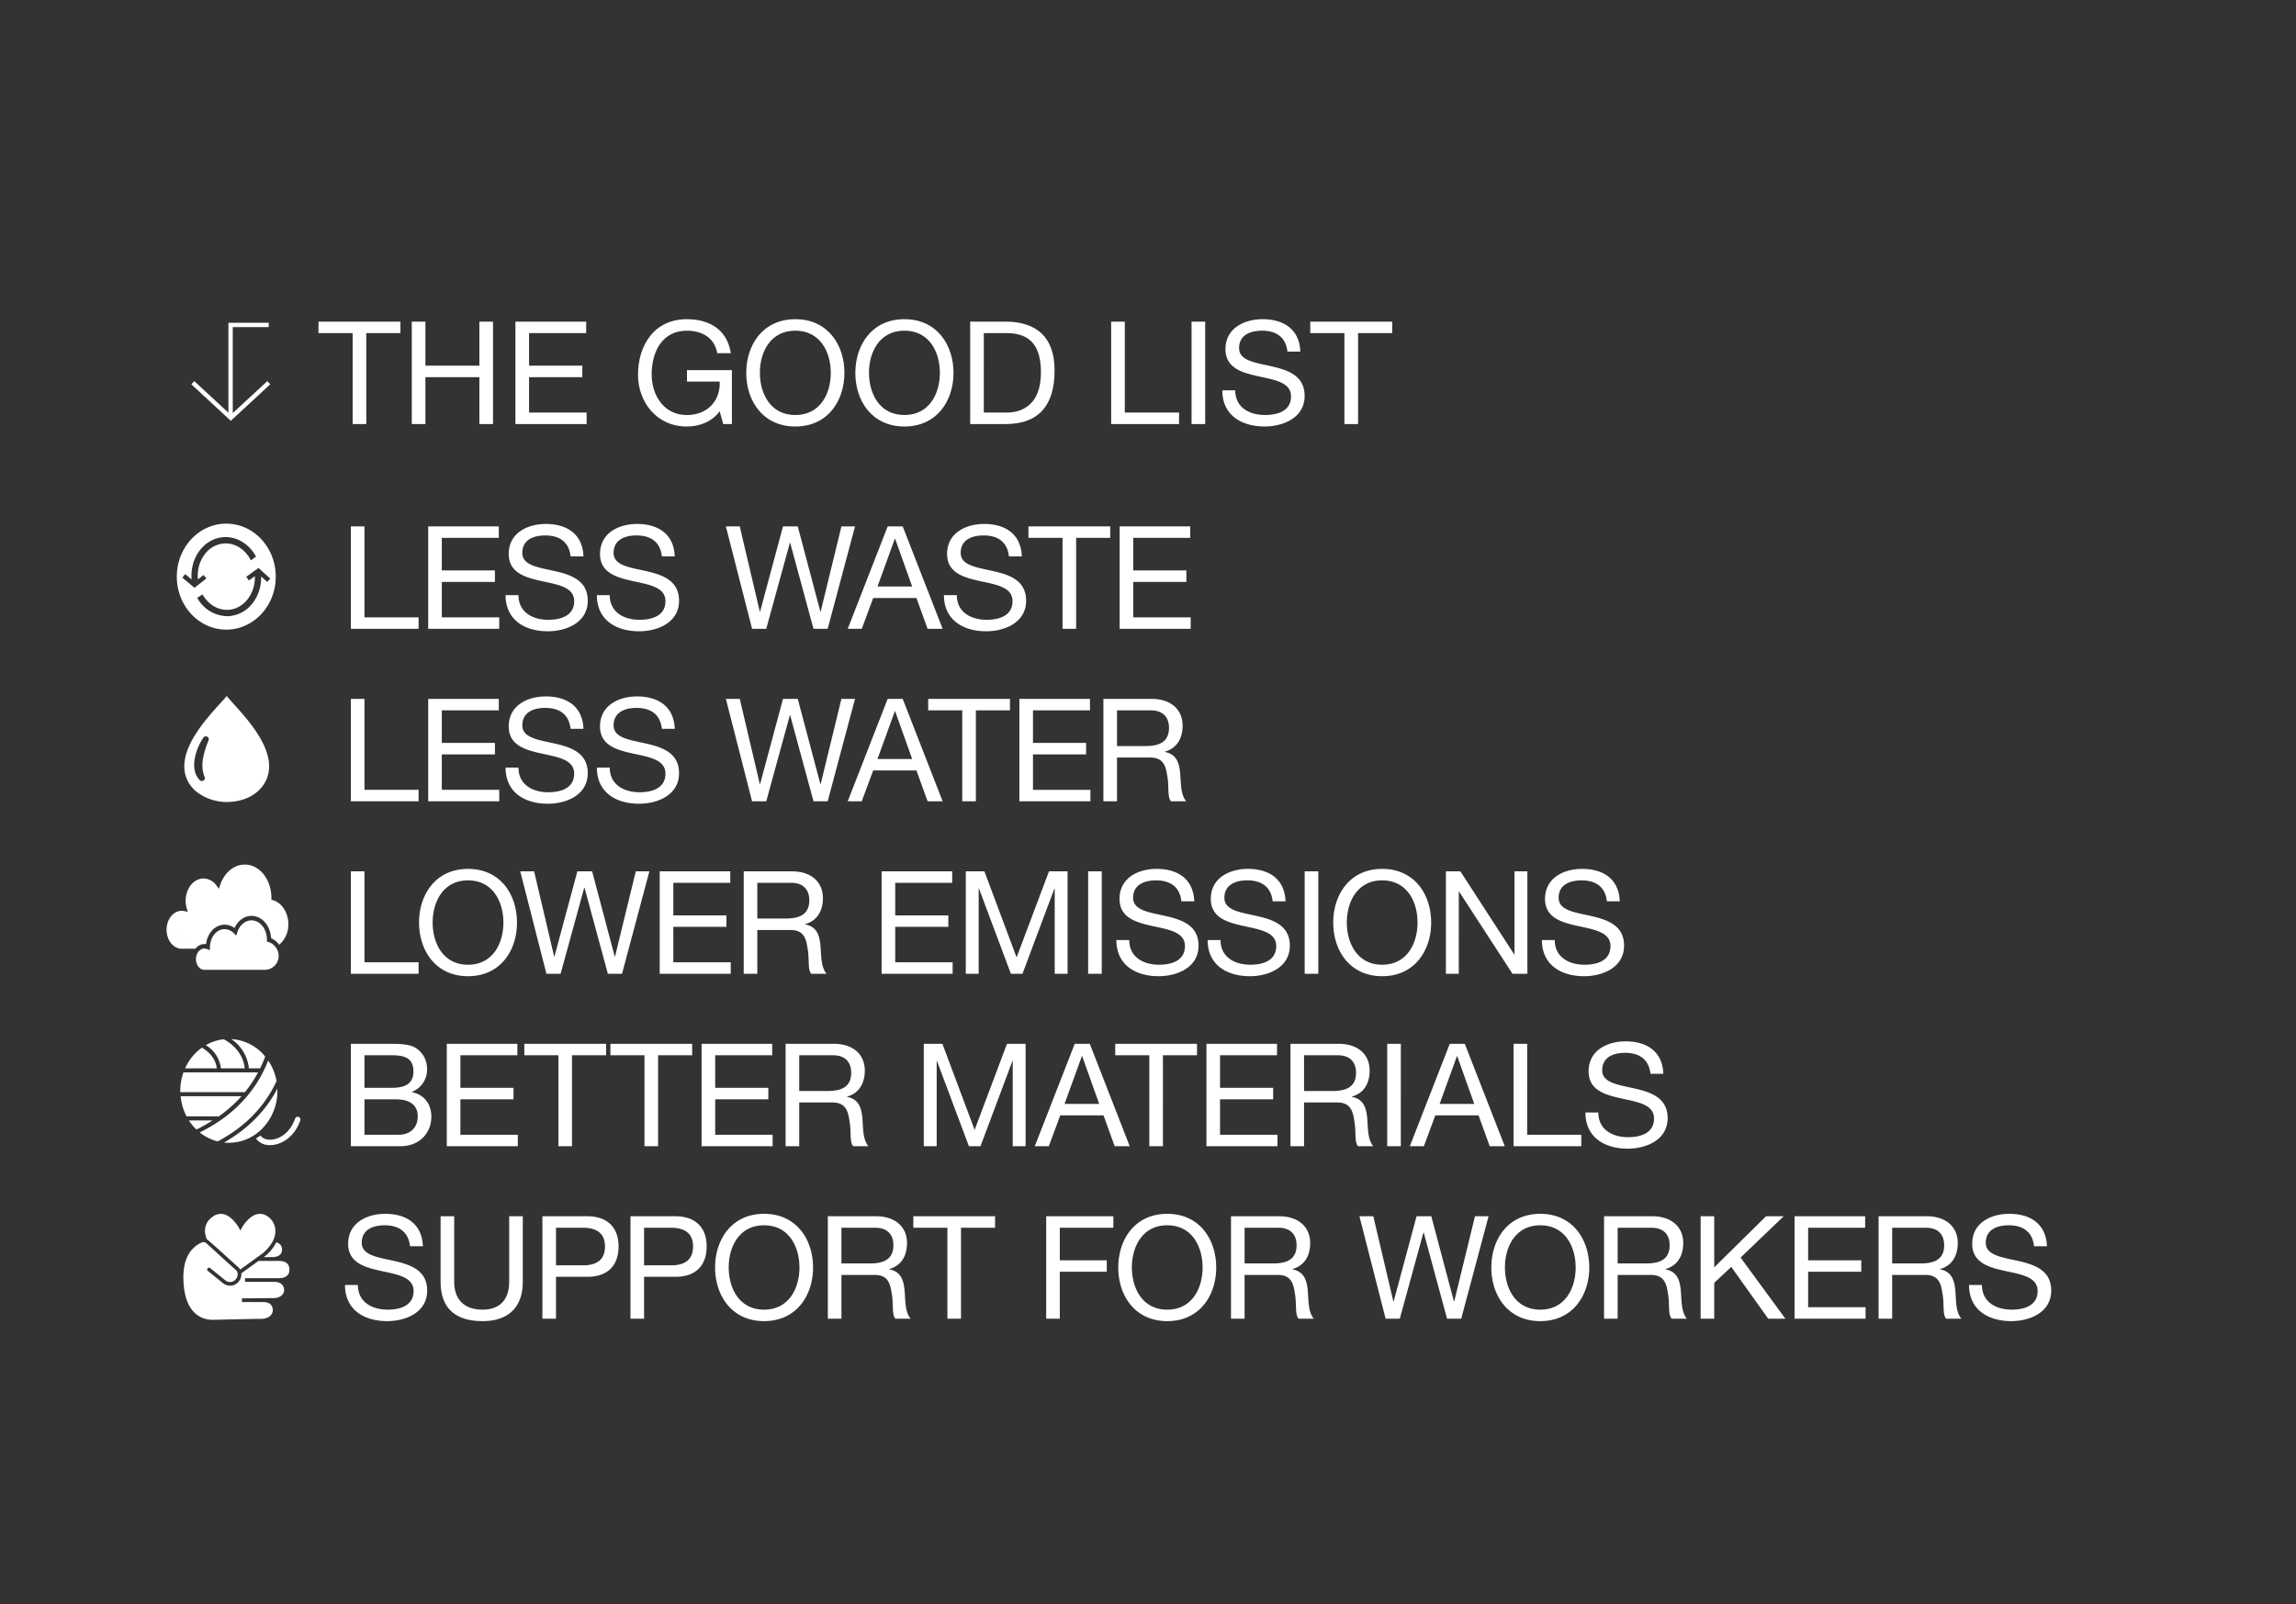<svg id="G32823_GenerationGood_1a_DESK.svg" xmlns="http://www.w3.org/2000/svg" width="960" height="671" viewBox="0 0 960 671">
  <rect x="0" y="0" width="960" height="671" fill="#333333" stroke="none"/>
  <defs>
    <style>
      .cls-1 {
        fill: #d7d7d7;
        opacity: 0;
      }

      .cls-2 {
        fill: #fff;
        fill-rule: evenodd;
      }
    </style>
  </defs>
  <rect id="Bounding_Box_copy_2" data-name="Bounding Box copy 2" class="cls-1" width="960" height="671"/>
  <path id="down_arrow" class="cls-2" d="M519.611,717.172L520.5,718l16.5-15.273L535.77,701.4,521.322,714.77V678.811h15.039V677H519.508V714.61L505.233,701.4,504,702.723l15.509,14.353v0.1h0.1Z" transform="translate(-424 -542)"/>
  <g id="icons">
    <path id="Gen_good_support_shape" class="cls-2" d="M534.734,1067.43l-0.045.03-0.437.32c1.8-.02,3.7-0.03,3.974-0.03,0.379,0,3.7-.09,3.7-3.16a2.858,2.858,0,0,0-1.562-2.66,5.769,5.769,0,0,0-.806-0.36,18.367,18.367,0,0,1-4.824,5.86m-8.271,9.14v1.54h12.252c2.48,0,4.081,1.35,4.081,3.44,0,2.11-2.189,3.37-4.3,3.37-2.592,0-13.23.11-13.339,0.11l0.008,1.54h8.894c3.606,0,3.994,2.32,3.994,3.32,0,2.92-3.126,3.7-4.778,3.7-2.6,0-11.443.2-16.729,0.32-1.964.05-3.518,0.08-3.678,0.08-3.566,0-11.894-1.67-12.188-17.16-0.106-5.59,1.243-9.85,4.006-12.66a11.576,11.576,0,0,1,3.941-2.62,1.421,1.421,0,0,1,.6-0.06,2.444,2.444,0,0,1,1.209.6c0.349,0.31,1.083.99,2.046,1.87,2.937,2.68,7.894,7.2,9.683,8.8,0.274,0.25.476,0.43,0.582,0.52a1.666,1.666,0,0,1,.434.63,2.577,2.577,0,0,1,.188.88,3.141,3.141,0,0,1-.711,2.17,3.108,3.108,0,0,1-4.339.61l-6.433-5.21a0.745,0.745,0,0,0-.652-0.15,0.782,0.782,0,0,0-.431.26,0.768,0.768,0,0,0,.114,1.08l6.475,5.25a1.018,1.018,0,0,0,.084.06,5.447,5.447,0,0,0,2.83.86,4.557,4.557,0,0,0,3.536-1.77,4.642,4.642,0,0,0,1.047-3.39l7.2-5.21h8.177c3.281,0,4.743,1.16,4.743,3.77,0,3.11-2.987,3.45-4.272,3.45H526.463Zm12.182-16.8c-0.087.24-.185,0.49-0.294,0.73s-0.226.5-.355,0.74a17.261,17.261,0,0,1-4.233,4.99l-2.172,1.57c-0.381.01-.633,0.01-0.683,0.01l0,0.49-6.484,4.68a3.074,3.074,0,0,0-.68-0.87c-1.041-.89-12.46-11.42-13.288-11.81-0.014-.03-0.028-0.07-0.042-0.1-0.1-.26-0.182-0.5-0.255-0.74a9.011,9.011,0,0,1-.45-2.94,6.92,6.92,0,0,1,3.065-5.52,5.516,5.516,0,0,1,4.591-1.22c3.745,0.79,6.441,5.57,6.466,5.62l0.678,1.23,0.671-1.23c0.025-.05,2.64-4.75,6.363-5.6a5.545,5.545,0,0,1,4.566,1.09l0.028,0.01a7.374,7.374,0,0,1,2.992,5.57,8.411,8.411,0,0,1-.487,3.3m-7.054,8.03-0.681.5,0-.49c0.05,0,.3,0,0.683-0.01" transform="translate(-424 -542)"/>
    <path id="Gen_good_emissions_shape" class="cls-2" d="M493.648,930.852c0,4.07,2.442,7.463,5.677,7.891l0.511,0.065,0.213,0.029,0-.053h5.691a4.7,4.7,0,0,1,4.408-1.912m0,0c0.562-4.647,3.816-8.136,7.787-8.136a6.907,6.907,0,0,1,4.114,1.4c1.426-3.126,4.121-5.085,7.132-5.085,4.344,0,7.908,4.139,8.155,9.341a8.045,8.045,0,0,1,3.383,2.733,10.924,10.924,0,0,0,3.839-8.619c0-4.755-2.7-8.966-6.433-10.015l-0.645-.182v-0.723c0.007-7.8-4.989-14-11.132-14-4.521,0-8.562,3.361-10.3,8.563l-0.522,1.569-0.964-1.3a6.813,6.813,0,0,0-5.471-3c-4.114,0-7.46,4.173-7.46,9.3a11.346,11.346,0,0,0,.443,3.127l0.43,1.5-1.424-.3a5,5,0,0,0-1.081-.127c-3.5,0-6.352,3.56-6.352,7.937m15.1,7.93h1.171a2.875,2.875,0,0,0-.449-0.1,2.8,2.8,0,0,0-.722.1m31.77,2.944a5.7,5.7,0,0,0-.371-2.015,6.019,6.019,0,0,0-.395-0.835,6.436,6.436,0,0,0-.545-0.819,5.949,5.949,0,0,0-2.949-2.074l-0.646-.182,0-.837c0-4.431-2.888-8.041-6.441-8.041-2.633,0-4.976,1.972-5.967,5.028l-0.439,1.354-0.966-.981a5.453,5.453,0,0,0-3.875-1.721c-3.352,0-6.05,3.286-6.142,7.477l-0.015.7-0.014.638-1.152-.491a2.862,2.862,0,0,0-.685-0.146H508.75a3.276,3.276,0,0,0-1.5.929,4.23,4.23,0,0,0-.7.936,5.3,5.3,0,0,0-.609,2.5c0,2.463,1.58,4.468,3.525,4.468l25.659-.008h0.011a5.826,5.826,0,0,0,5.378-5.885" transform="translate(-424 -542)"/>
    <path id="Gen_good_water_shape" class="cls-2" d="M521.732,836.448c-1.192-1.32-2.206-2.443-2.943-3.354-0.733.9-1.725,1.992-2.891,3.28-5.547,6.131-14.833,16.391-14.833,26.092a13.5,13.5,0,0,0,5.686,11.094,20.474,20.474,0,0,0,12.043,3.857c10.273,0,17.729-6.288,17.729-14.951C536.523,852.824,527.264,842.572,521.732,836.448Zm-10.523,15.206a36.2,36.2,0,0,0-2.372,7.846,17.843,17.843,0,0,0-.161,3.827,12.652,12.652,0,0,0,.84,3.539l0.04,0.1a1.218,1.218,0,0,1-.677,1.6,1.266,1.266,0,0,1-1.375-.283,8.2,8.2,0,0,1-2.173-4.522,13.711,13.711,0,0,1,.166-4.807,22.691,22.691,0,0,1,3.522-8.424,1.255,1.255,0,0,1,1.716-.364A1.219,1.219,0,0,1,511.209,851.654Z" transform="translate(-424 -542)"/>
    <path id="Gen_good_lesswaste_shape" class="cls-2" d="M518.613,761.006c-11.423,0-20.685,9.923-20.685,22.163s9.262,22.162,20.685,22.162,20.685-9.922,20.685-22.162-9.262-22.163-20.685-22.163m-14.539,22.743a16.739,16.739,0,0,1,.047-2.539c0.69-7.916,6.274-14.034,13.279-14.549,5.449-.409,10.78,2.776,13.638,8.12l-2.144,1.594c-2.334-4.651-6.743-7.423-11.31-7.079a11.159,11.159,0,0,0-8.084,4.665,14.6,14.6,0,0,0-2.742,7.246,14.114,14.114,0,0,0-.05,2.626l0.038,0.484,2.37-1.845,1.157,1.489-4.861,3.792-0.107.084-5.067-4.268,1.2-1.45,2.664,2.231Zm29.125-.637V783.7a18.206,18.206,0,0,1-.2,2.491,17.263,17.263,0,0,1-3.217,7.853,13.649,13.649,0,0,1-9.939,5.634c-0.324.03-.636,0.03-0.969,0.03a14.583,14.583,0,0,1-12.405-7.676l2.215-1.421c2.414,4.271,6.583,6.729,10.962,6.429,5.263-.4,9.663-4.874,10.7-10.879a16.127,16.127,0,0,0,.229-2.688v-0.509l-2.506,1.8-1.106-1.525,3.246-2.36,1.237-.888,0.61-.457,0.009-.007,4.929,4.462-1.266,1.4Z" transform="translate(-424 -542)"/>
    <path id="Gen_good_materials_shape" class="cls-2" d="M536.133,985.53c-5.086,13.121-14.7,23.22-28.63,30.1a19.638,19.638,0,0,0,7.52,3.74c11.451-6.1,19.7-14.55,24.606-25.244a22.347,22.347,0,0,0-3.5-8.6m-18.462,34.33a19.146,19.146,0,0,0,2.01.1,19.541,19.541,0,0,0,14.347-6.33,22.445,22.445,0,0,0,5.931-16.275c-4.865,9.285-12.324,16.815-22.288,22.5m-18.124-19.37a22.635,22.635,0,0,0,2.445,8.42h13.334a0.58,0.58,0,0,1,.131.03,55.415,55.415,0,0,0,9.523-8.45H499.547Zm3.437,10.12a21.326,21.326,0,0,0,2.348,3.02c0.261,0.28.555,0.51,0.827,0.77a70.114,70.114,0,0,0,6.732-3.79h-9.907Zm-2.279-20.087a23.126,23.126,0,0,0-1.319,8.271h26.973c0.015,0,.027.008,0.042,0.008a51.32,51.32,0,0,0,5.484-8.279h-31.18Zm15.666-1.7h9.957c-0.44-5.316-4.277-9.841-8.773-12.152a19.211,19.211,0,0,0-7.492,2.455,13.068,13.068,0,0,1,6.308,9.7m-7.936-8.656a20.9,20.9,0,0,0-3.1,2.715,21.555,21.555,0,0,0-3.934,5.942h13.243c-0.4-3.813-3.042-6.806-6.206-8.657m25.593,2.715a19.6,19.6,0,0,0-13.268-6.277,16.755,16.755,0,0,1,7.3,12.218h4.7a51.453,51.453,0,0,0,2.115-4.889c-0.288-.348-0.536-0.719-0.848-1.052m14.8,26.254a1.153,1.153,0,0,0-1.453.72c-0.04.12-.084,0.23-0.126,0.35-2.06,5.58-6.169,8-9.333,8.4-2.2.27-4.064-.36-4.994-1.69l-1.9,1.27a6.966,6.966,0,0,0,5.9,2.74,9.407,9.407,0,0,0,1.284-.08c3.846-.48,8.809-3.34,11.218-9.9h0q0.07-.195.135-0.39a1.12,1.12,0,0,0-.736-1.42" transform="translate(-424 -542)"/>
  </g>
  <g id="Outline">
    <path id="LESS_WASTE_LESS_WATER_LOWER_EMISSIONS_BETTER_MATERIALS_SUPPO" data-name="LESS WASTE  LESS WATER LOWER EMISSIONS  BETTER MATERIALS  SUPPO" class="cls-2" d="M570.7,805H599.02v-4.8H576.389V762.157H570.7V805Zm32.34,0h29.7v-4.8H608.73V785.377h22.211v-4.8H608.73v-13.62h23.828v-4.8H603.042V805Zm64.921-30.3c-0.359-9.42-7-13.56-15.745-13.56-7.783,0-15.507,3.84-15.507,12.54,0,7.86,6.885,9.84,13.711,11.34s13.65,2.52,13.65,8.4c0,6.181-5.688,7.8-10.837,7.8-6.465,0-12.452-3.12-12.452-10.321h-5.389c0,10.441,8.083,15.121,17.662,15.121,7.783,0,16.7-3.66,16.7-12.781,0-8.4-6.826-10.8-13.651-12.36-6.885-1.56-13.71-2.34-13.71-7.62,0-5.58,4.79-7.32,9.579-7.32,5.867,0,9.939,2.64,10.6,8.76h5.388Zm38.166,0c-0.359-9.42-7-13.56-15.746-13.56-7.783,0-15.506,3.84-15.506,12.54,0,7.86,6.885,9.84,13.71,11.34s13.65,2.52,13.65,8.4c0,6.181-5.687,7.8-10.836,7.8-6.466,0-12.453-3.12-12.453-10.321H673.56c0,10.441,8.082,15.121,17.661,15.121,7.783,0,16.7-3.66,16.7-12.781,0-8.4-6.825-10.8-13.65-12.36-6.885-1.56-13.71-2.34-13.71-7.62,0-5.58,4.789-7.32,9.579-7.32,5.867,0,9.938,2.64,10.6,8.76h5.388Zm75.374-12.54h-5.688L767.134,797.8h-0.12l-9.459-35.641h-6.166l-9.58,35.641H741.69l-8.382-35.641H727.5L738.457,805h5.927l9.878-36h0.12l9.759,36h5.927ZM778.448,805h5.867l4.79-12.9h18.08l4.67,12.9h6.286l-16.7-42.841h-6.287Zm19.7-37.681h0.12l7.124,19.98H790.9Zm53.1,7.38c-0.359-9.42-7-13.56-15.746-13.56-7.783,0-15.506,3.84-15.506,12.54,0,7.86,6.885,9.84,13.71,11.34s13.65,2.52,13.65,8.4c0,6.181-5.687,7.8-10.836,7.8-6.466,0-12.453-3.12-12.453-10.321h-5.388c0,10.441,8.082,15.121,17.661,15.121,7.783,0,16.7-3.66,16.7-12.781,0-8.4-6.825-10.8-13.65-12.36-6.885-1.56-13.71-2.34-13.71-7.62,0-5.58,4.789-7.32,9.579-7.32,5.867,0,9.938,2.64,10.6,8.76h5.388Zm17.02,30.3h5.687V766.957H888.2v-4.8H854.013v4.8h14.249V805Zm23.88,0h29.695v-4.8H897.83V785.377h22.211v-4.8H897.83v-13.62h23.828v-4.8H892.142V805ZM570.7,877.129H599.02v-4.8H576.389V834.288H570.7v42.841Zm32.34,0h29.7v-4.8H608.73V857.508h22.211v-4.8H608.73v-13.62h23.828v-4.8H603.042v42.841Zm64.921-30.3c-0.359-9.42-7-13.561-15.745-13.561-7.783,0-15.507,3.841-15.507,12.541,0,7.86,6.885,9.84,13.711,11.34s13.65,2.52,13.65,8.4c0,6.181-5.688,7.8-10.837,7.8-6.465,0-12.452-3.12-12.452-10.321h-5.389c0,10.441,8.083,15.121,17.662,15.121,7.783,0,16.7-3.66,16.7-12.781,0-8.4-6.826-10.8-13.651-12.36-6.885-1.56-13.71-2.34-13.71-7.62,0-5.58,4.79-7.32,9.579-7.32,5.867,0,9.939,2.64,10.6,8.76h5.388Zm38.166,0c-0.359-9.42-7-13.561-15.746-13.561-7.783,0-15.506,3.841-15.506,12.541,0,7.86,6.885,9.84,13.71,11.34s13.65,2.52,13.65,8.4c0,6.181-5.687,7.8-10.836,7.8-6.466,0-12.453-3.12-12.453-10.321H673.56c0,10.441,8.082,15.121,17.661,15.121,7.783,0,16.7-3.66,16.7-12.781,0-8.4-6.825-10.8-13.65-12.36-6.885-1.56-13.71-2.34-13.71-7.62,0-5.58,4.789-7.32,9.579-7.32,5.867,0,9.938,2.64,10.6,8.76h5.388Zm75.374-12.54h-5.688l-8.681,35.641h-0.12l-9.459-35.641h-6.166l-9.58,35.641H741.69l-8.382-35.641H727.5l10.956,42.841h5.927l9.878-36h0.12l9.759,36h5.927Zm-3.055,42.841h5.867l4.79-12.9h18.08l4.67,12.9h6.286l-16.7-42.841h-6.287Zm19.7-37.681h0.12l7.124,19.98H790.9Zm28.2,37.681h5.688V839.088h14.249v-4.8H812.093v4.8h14.249v38.041Zm23.881,0h29.7v-4.8H855.91V857.508h22.212v-4.8H855.91v-13.62h23.828v-4.8H850.223v42.841Zm40.817-23.1v-14.94h14.13c5.328,0,7.6,3.12,7.6,7.32,0,6.24-4.55,7.62-9.878,7.62H891.04Zm-5.687,23.1h5.687v-18.3h13.89c5.508,0,6.526,3.54,7.125,7.74,0.838,4.2-.06,8.821,1.556,10.561h6.346c-2.394-2.94-2.155-7.62-2.514-11.821-0.419-4.2-1.437-7.86-6.406-8.82v-0.12c5.149-1.44,7.424-5.7,7.424-10.86,0-6.84-4.969-11.22-12.992-11.22H885.353v42.841ZM570.7,949.26H599.02v-4.8H576.389V906.418H570.7V949.26Zm28.515-21.421c0,11.64,6.885,22.441,20.475,22.441s20.475-10.8,20.475-22.441S633.282,905.4,619.692,905.4,599.217,916.2,599.217,927.839Zm5.687,0c0-8.64,4.371-17.64,14.788-17.64s14.788,9,14.788,17.64-4.371,17.641-14.788,17.641S604.9,936.479,604.9,927.839Zm90.617-21.421h-5.687l-8.681,35.642h-0.12l-9.46-35.642h-6.166l-9.579,35.642h-0.12l-8.382-35.642h-5.807l10.956,42.842H658.4l9.879-36H668.4l9.759,36h5.927Zm4.315,42.842h29.695v-4.8H705.524V929.639h22.211v-4.8H705.524v-13.62h23.828v-4.8H699.836V949.26Zm40.818-23.1v-14.94h14.129c5.328,0,7.6,3.12,7.6,7.32,0,6.24-4.55,7.62-9.878,7.62H740.654Zm-5.688,23.1h5.688v-18.3h13.89c5.508,0,6.525,3.54,7.124,7.74,0.838,4.2-.06,8.821,1.557,10.561h6.346c-2.395-2.94-2.156-7.621-2.515-11.821-0.419-4.2-1.437-7.86-6.406-8.82V928.5c5.149-1.44,7.424-5.7,7.424-10.86,0-6.84-4.969-11.221-12.992-11.221H734.966V949.26Zm57.653,0h29.695v-4.8H798.306V929.639h22.212v-4.8H798.306v-13.62h23.829v-4.8H792.619V949.26Zm35.19,0H833.2V913.619h0.12l13.351,35.641h4.849l13.351-35.641h0.12V949.26h5.388V906.418h-7.783l-13.531,36-13.47-36h-7.783V949.26Zm51.168,0h5.688V906.418h-5.688V949.26Zm44.368-30.3c-0.359-9.42-7-13.561-15.745-13.561-7.783,0-15.507,3.841-15.507,12.541,0,7.86,6.885,9.84,13.711,11.34s13.65,2.52,13.65,8.4c0,6.181-5.688,7.8-10.837,7.8-6.465,0-12.452-3.12-12.452-10.321h-5.389c0,10.441,8.083,15.121,17.662,15.121,7.783,0,16.7-3.66,16.7-12.781,0-8.4-6.825-10.8-13.65-12.36-6.885-1.56-13.71-2.34-13.71-7.62,0-5.58,4.79-7.32,9.579-7.32,5.867,0,9.939,2.64,10.6,8.76h5.388Zm38.166,0c-0.359-9.42-7-13.561-15.746-13.561-7.783,0-15.506,3.841-15.506,12.541,0,7.86,6.885,9.84,13.71,11.34s13.65,2.52,13.65,8.4c0,6.181-5.687,7.8-10.836,7.8-6.466,0-12.453-3.12-12.453-10.321h-5.388c0,10.441,8.082,15.121,17.661,15.121,7.783,0,16.7-3.66,16.7-12.781,0-8.4-6.825-10.8-13.65-12.36-6.885-1.56-13.71-2.34-13.71-7.62,0-5.58,4.789-7.32,9.579-7.32,5.867,0,9.938,2.64,10.6,8.76h5.388Zm8,30.3H975.2V906.418h-5.688V949.26Zm11.937-21.421c0,11.64,6.885,22.441,20.479,22.441s20.47-10.8,20.47-22.441-6.88-22.441-20.47-22.441S981.451,916.2,981.451,927.839Zm5.687,0c0-8.64,4.371-17.64,14.792-17.64s14.78,9,14.78,17.64-4.37,17.641-14.78,17.641S987.138,936.479,987.138,927.839Zm41.422,21.421h5.39V914.879h0.12l22.33,34.381h6.23V906.418h-5.39v34.741h-0.12l-22.51-34.741h-6.05V949.26Zm72.7-30.3c-0.35-9.42-7-13.561-15.74-13.561-7.78,0-15.51,3.841-15.51,12.541,0,7.86,6.89,9.84,13.71,11.34s13.65,2.52,13.65,8.4c0,6.181-5.68,7.8-10.83,7.8-6.47,0-12.46-3.12-12.46-10.321h-5.38c0,10.441,8.08,15.121,17.66,15.121,7.78,0,16.7-3.66,16.7-12.781,0-8.4-6.82-10.8-13.65-12.36-6.88-1.56-13.71-2.34-13.71-7.62,0-5.58,4.79-7.32,9.58-7.32,5.87,0,9.94,2.64,10.6,8.76h5.38ZM576.389,1001.77h12.992c4.789,0,9.28,1.56,9.28,7.14,0,4.68-3.114,7.68-8.023,7.68H576.389v-14.82Zm-5.687,19.62h20.655c8.5,0,12.991-6,12.991-12.3,0-5.28-2.873-9.24-8.142-10.32v-0.12a9.9,9.9,0,0,0,6.346-9.6,10.175,10.175,0,0,0-5.029-8.941c-2.574-1.56-7.543-1.56-11.315-1.56H570.7v42.841Zm5.687-38.04h11.375c4.91,0,9.1.84,9.1,6.78,0,4.5-2.635,6.84-9.1,6.84H576.389V983.35Zm34.424,38.04h29.7v-4.8H616.5v-14.82h22.211v-4.8H616.5V983.35h23.828v-4.8H610.813v42.841Zm46.667,0h5.687V983.35h14.249v-4.8H643.231v4.8H657.48v38.04Zm35.992,0h5.687V983.35h14.249v-4.8H679.223v4.8h14.249v38.04Zm23.88,0h29.7v-4.8H723.04v-14.82h22.212v-4.8H723.04V983.35h23.828v-4.8H717.352v42.841Zm40.818-23.1V983.35H772.3c5.329,0,7.6,3.12,7.6,7.32,0,6.24-4.55,7.62-9.879,7.62H758.17Zm-5.688,23.1h5.688v-18.3h13.89c5.508,0,6.526,3.54,7.124,7.74,0.838,4.2-.06,8.82,1.557,10.56h6.346c-2.395-2.94-2.155-7.62-2.515-11.82-0.419-4.2-1.436-7.86-6.406-8.82v-0.12c5.149-1.44,7.424-5.7,7.424-10.86,0-6.84-4.969-11.221-12.991-11.221H752.482v42.841Zm57.773,0h5.388V985.75h0.12l13.351,35.64h4.849l13.351-35.64h0.12v35.64h5.388V978.549h-7.783l-13.531,36-13.47-36h-7.783v42.841Zm46.4,0h5.868l4.789-12.9H885.4l4.67,12.9h6.286l-16.7-42.841h-6.286Zm19.7-37.68h0.119l7.125,19.98H869.11Zm28.2,37.68h5.688V983.35h14.249v-4.8H890.3v4.8h14.249v38.04Zm23.88,0h29.7v-4.8H934.12v-14.82h22.212v-4.8H934.12V983.35h23.828v-4.8H928.432v42.841Zm40.818-23.1V983.35h14.129c5.329,0,7.6,3.12,7.6,7.32,0,6.24-4.55,7.62-9.879,7.62H969.25Zm-5.688,23.1h5.688v-18.3h13.89c5.508,0,6.526,3.54,7.124,7.74,0.838,4.2-.06,8.82,1.557,10.56h6.346c-2.395-2.94-2.155-7.62-2.514-11.82-0.419-4.2-1.437-7.86-6.406-8.82v-0.12c5.148-1.44,7.423-5.7,7.423-10.86,0-6.84-4.969-11.221-12.991-11.221H963.562v42.841Zm40.458,0h5.69V978.549h-5.69v42.841Zm9.45,0h5.87l4.79-12.9h18.08l4.67,12.9h6.29l-16.71-42.841h-6.28Zm19.7-37.68h0.12l7.12,19.98h-14.48Zm23.68,37.68h28.32v-4.8h-22.63V978.549h-5.69v42.841Zm62.62-30.3c-0.36-9.42-7-13.561-15.75-13.561-7.78,0-15.5,3.841-15.5,12.541,0,7.86,6.88,9.84,13.71,11.34s13.65,2.52,13.65,8.4c0,6.18-5.69,7.8-10.84,7.8-6.46,0-12.45-3.12-12.45-10.32h-5.39c0,10.44,8.08,15.12,17.66,15.12,7.79,0,16.71-3.66,16.71-12.78,0-8.4-6.83-10.8-13.65-12.36-6.89-1.56-13.71-2.34-13.71-7.62,0-5.58,4.79-7.32,9.57-7.32,5.87,0,9.94,2.64,10.6,8.76h5.39Zm-518.654,72.13c-0.359-9.42-7-13.56-15.746-13.56-7.783,0-15.506,3.84-15.506,12.54,0,7.86,6.885,9.84,13.71,11.34s13.65,2.52,13.65,8.4c0,6.18-5.687,7.8-10.836,7.8-6.466,0-12.453-3.12-12.453-10.32h-5.388c0,10.44,8.082,15.12,17.661,15.12,7.784,0,16.7-3.66,16.7-12.78,0-8.4-6.825-10.8-13.65-12.36-6.885-1.56-13.71-2.34-13.71-7.62,0-5.58,4.789-7.32,9.579-7.32,5.867,0,9.938,2.64,10.6,8.76h5.388Zm41.776-12.54H636.9v27.36c0,7.56-3.951,11.7-11.136,11.7-7.543,0-11.854-4.14-11.854-11.7v-27.36h-5.688v27.36c0,11.4,6.526,16.5,17.542,16.5,10.657,0,16.824-5.7,16.824-16.5v-27.36Zm8.194,42.84h5.687V1076h13.052c8.5,0.06,13.111-4.74,13.111-12.66s-4.61-12.66-13.111-12.66H650.786v42.84Zm5.687-38.04h11.136c6.406,0,9.34,2.76,9.34,7.86s-2.934,7.92-9.34,7.86H656.473v-15.72Zm31.143,38.04H693.3V1076h13.051c8.5,0.06,13.112-4.74,13.112-12.66s-4.61-12.66-13.112-12.66H687.616v42.84Zm5.688-38.04H704.44c6.406,0,9.339,2.76,9.339,7.86s-2.933,7.92-9.339,7.86H693.3v-15.72ZM723,1072.1c0,11.64,6.885,22.44,20.475,22.44s20.476-10.8,20.476-22.44-6.885-22.44-20.476-22.44S723,1060.46,723,1072.1Zm5.687,0c0-8.64,4.371-17.64,14.788-17.64s14.788,9,14.788,17.64-4.37,17.64-14.788,17.64S728.691,1080.74,728.691,1072.1Zm47.134-1.68v-14.94h14.129c5.329,0,7.6,3.12,7.6,7.32,0,6.24-4.55,7.62-9.879,7.62H775.825Zm-5.687,23.1h5.687v-18.3h13.89c5.508,0,6.526,3.54,7.124,7.74,0.839,4.2-.059,8.82,1.557,10.56h6.346c-2.395-2.94-2.155-7.62-2.514-11.82-0.419-4.2-1.437-7.86-6.406-8.82v-0.12c5.148-1.44,7.423-5.7,7.423-10.86,0-6.84-4.969-11.22-12.991-11.22H770.138v42.84Zm49.989,0h5.688v-38.04h14.249v-4.8H805.878v4.8h14.249v38.04Zm41.308,0h5.688V1073.9H886.76v-4.8H867.123v-13.62h22.391v-4.8H861.435v42.84Zm30.137-21.42c0,11.64,6.885,22.44,20.476,22.44s20.475-10.8,20.475-22.44-6.885-22.44-20.475-22.44S891.572,1060.46,891.572,1072.1Zm5.688,0c0-8.64,4.37-17.64,14.788-17.64s14.787,9,14.787,17.64-4.37,17.64-14.787,17.64S897.26,1080.74,897.26,1072.1Zm47.134-1.68v-14.94h14.129c5.328,0,7.6,3.12,7.6,7.32,0,6.24-4.55,7.62-9.878,7.62H944.394Zm-5.688,23.1h5.688v-18.3h13.889c5.508,0,6.526,3.54,7.125,7.74,0.838,4.2-.06,8.82,1.557,10.56h6.346c-2.395-2.94-2.156-7.62-2.515-11.82-0.419-4.2-1.437-7.86-6.406-8.82v-0.12c5.149-1.44,7.424-5.7,7.424-10.86,0-6.84-4.969-11.22-12.992-11.22H938.706v42.84Zm107.7-42.84h-5.69l-8.68,35.64h-0.12l-9.46-35.64h-6.16l-9.58,35.64h-0.12l-8.385-35.64h-5.808l10.953,42.84h5.93l9.88-36h0.12l9.76,36h5.92Zm1.15,21.42c0,11.64,6.88,22.44,20.47,22.44s20.48-10.8,20.48-22.44-6.89-22.44-20.48-22.44S1047.56,1060.46,1047.56,1072.1Zm5.69,0c0-8.64,4.37-17.64,14.78-17.64s14.79,9,14.79,17.64-4.37,17.64-14.79,17.64S1053.25,1080.74,1053.25,1072.1Zm47.13-1.68v-14.94h14.13c5.33,0,7.6,3.12,7.6,7.32,0,6.24-4.55,7.62-9.88,7.62h-11.85Zm-5.69,23.1h5.69v-18.3h13.89c5.51,0,6.52,3.54,7.12,7.74,0.84,4.2-.06,8.82,1.56,10.56h6.35c-2.4-2.94-2.16-7.62-2.52-11.82-0.42-4.2-1.44-7.86-6.4-8.82v-0.12c5.14-1.44,7.42-5.7,7.42-10.86,0-6.84-4.97-11.22-12.99-11.22h-20.12v42.84Zm40.38,0h5.69v-15l7.12-6.66,15.45,21.66h7.18l-18.73-25.56,18.02-17.28h-7.37l-21.67,21.36v-21.36h-5.69v42.84Zm39.27,0h29.7v-4.8h-24.01V1073.9h22.21v-4.8h-22.21v-13.62h23.83v-4.8h-29.52v42.84Zm40.82-23.1v-14.94h14.13c5.33,0,7.61,3.12,7.61,7.32,0,6.24-4.55,7.62-9.88,7.62h-11.86Zm-5.68,23.1h5.68v-18.3h13.89c5.51,0,6.53,3.54,7.13,7.74,0.83,4.2-.06,8.82,1.55,10.56h6.35c-2.4-2.94-2.16-7.62-2.51-11.82-0.42-4.2-1.44-7.86-6.41-8.82v-0.12c5.15-1.44,7.42-5.7,7.42-10.86,0-6.84-4.97-11.22-12.99-11.22h-20.11v42.84Zm70.39-30.3c-0.36-9.42-7.01-13.56-15.75-13.56-7.78,0-15.5,3.84-15.5,12.54,0,7.86,6.88,9.84,13.71,11.34s13.65,2.52,13.65,8.4c0,6.18-5.69,7.8-10.84,7.8-6.47,0-12.45-3.12-12.45-10.32h-5.39c0,10.44,8.08,15.12,17.66,15.12,7.78,0,16.7-3.66,16.7-12.78,0-8.4-6.82-10.8-13.65-12.36-6.88-1.56-13.71-2.34-13.71-7.62,0-5.58,4.79-7.32,9.58-7.32,5.87,0,9.94,2.64,10.6,8.76h5.39Z" transform="translate(-424 -542)"/>
    <path id="THE_GOOD_LIST" data-name="THE GOOD LIST" class="cls-2" d="M571.444,719.356h5.7V681.317h14.285v-4.8H557.16v4.8h14.284v38.039Zm24.729,0h5.7v-19.62h22.567v19.62h5.7V676.517h-5.7v18.419H601.875V676.517h-5.7v42.839Zm43.334,0h29.77v-4.8H645.209v-14.82h22.268v-4.8H645.209V681.317H669.1v-4.8h-29.59v42.839Zm86.91,0h3.6V696.8H711.232v4.8h13.685c0.36,7.8-4.922,13.98-13.745,13.98-9.543,0-14.705-8.16-14.705-17.1,0-9.179,4.322-18.179,14.705-18.179,6.362,0,11.584,2.94,12.724,9.42h5.7c-1.62-10.02-9.063-14.22-18.426-14.22-13.564,0-20.407,10.8-20.407,23.279,0,11.16,7.623,21.6,20.407,21.6,5.042,0,10.444-1.86,13.745-6.36Zm9.6-21.42c0,11.64,6.9,22.44,20.527,22.44s20.526-10.8,20.526-22.44-6.9-22.439-20.526-22.439S736.021,686.3,736.021,697.936Zm5.7,0c0-8.639,4.381-17.639,14.825-17.639s14.825,9,14.825,17.639-4.382,17.64-14.825,17.64S741.723,706.576,741.723,697.936Zm39.914,0c0,11.64,6.9,22.44,20.527,22.44s20.526-10.8,20.526-22.44-6.9-22.439-20.526-22.439S781.637,686.3,781.637,697.936Zm5.7,0c0-8.639,4.381-17.639,14.825-17.639s14.825,9,14.825,17.639-4.382,17.64-14.825,17.64S787.339,706.576,787.339,697.936Zm42.315,21.42h14.705c14.284,0,20.586-8.1,20.586-22.44,0-13.8-7.382-20.4-20.586-20.4H829.654v42.839Zm5.7-38.039h9.6c10.5,0,14.285,6.18,14.285,16.379,0,15.78-10.5,16.86-14.4,16.86h-9.483V681.317ZM888.6,719.356h28.389v-4.8H894.3V676.517h-5.7v42.839Zm33.612,0h5.7V676.517h-5.7v42.839Zm45.494-30.3c-0.36-9.42-7.022-13.56-15.785-13.56-7.8,0-15.545,3.84-15.545,12.54,0,7.859,6.9,9.839,13.745,11.339s13.684,2.52,13.684,8.4c0,6.18-5.7,7.8-10.863,7.8-6.483,0-12.485-3.12-12.485-10.32h-5.4c0,10.44,8.1,15.12,17.7,15.12,7.8,0,16.746-3.66,16.746-12.78,0-8.4-6.842-10.8-13.685-12.36-6.9-1.56-13.744-2.34-13.744-7.619,0-5.58,4.8-7.32,9.6-7.32,5.882,0,9.963,2.64,10.624,8.76h5.4Zm18.427,30.3h5.7V681.317h14.28v-4.8H971.844v4.8h14.284v38.039Z" transform="translate(-424 -542)"/>
  </g>
</svg>
